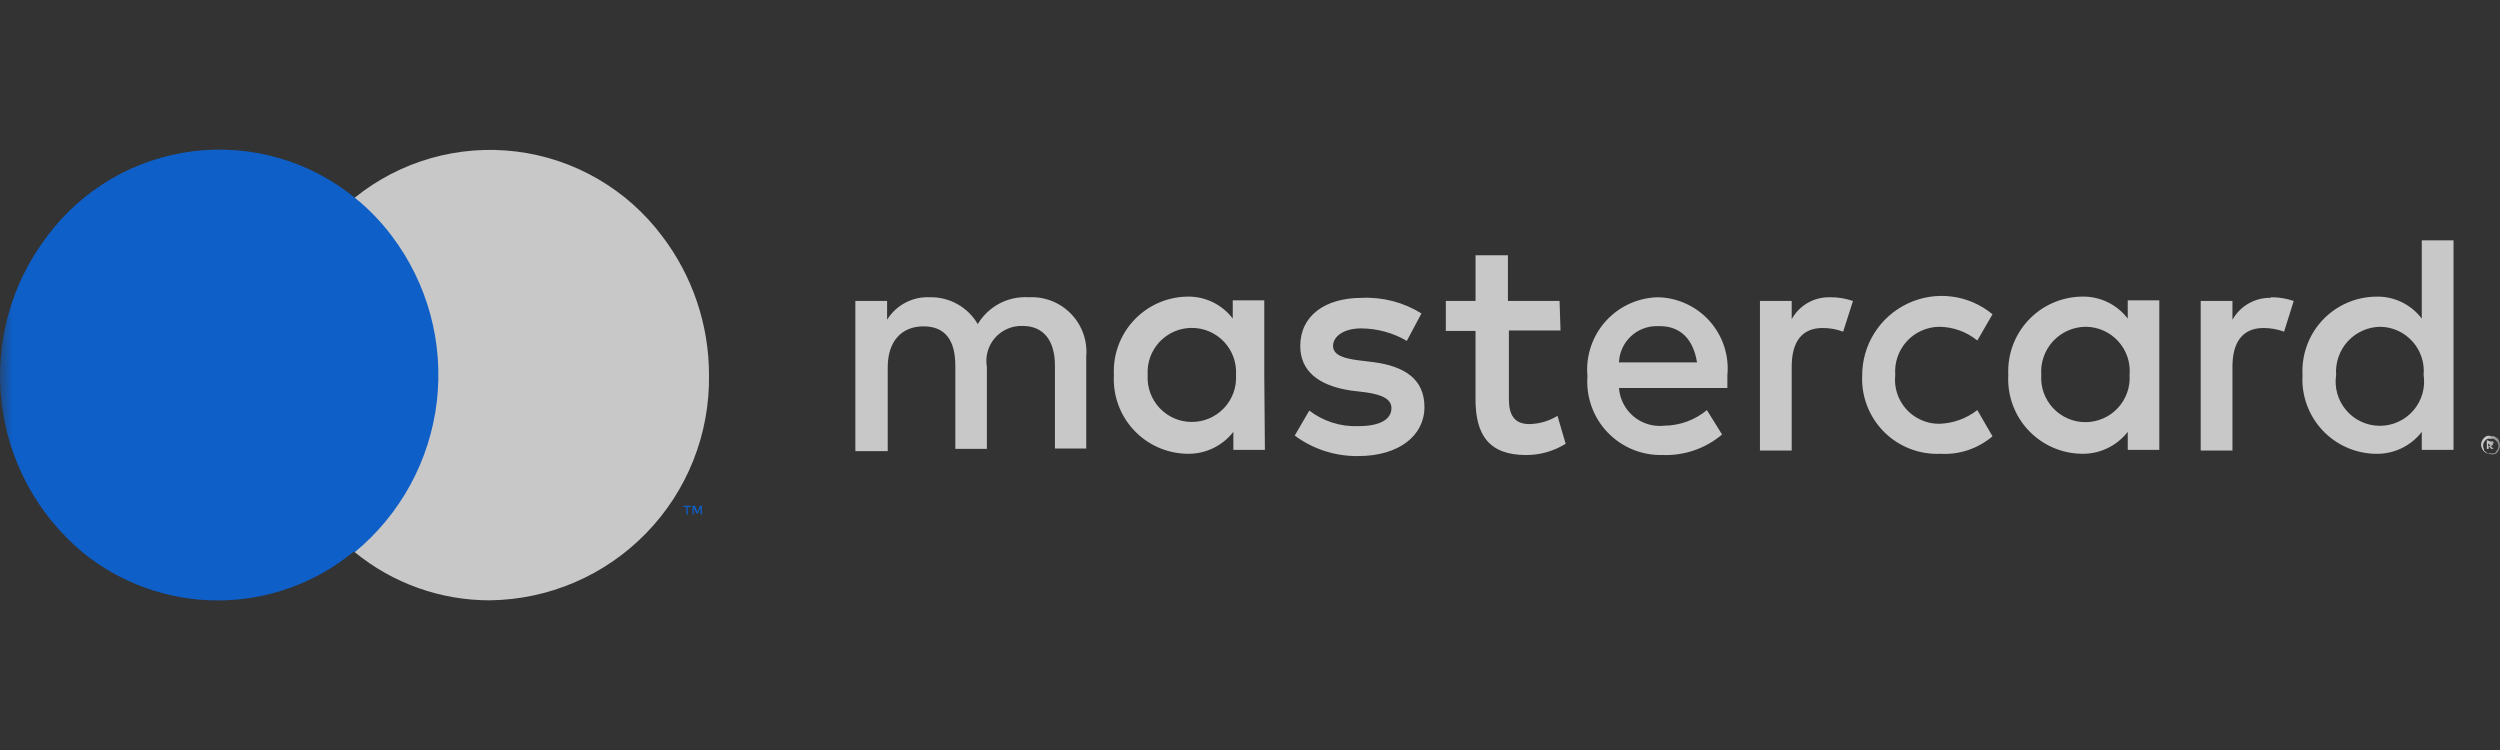 <svg width="100" height="30" viewBox="0 0 100 30" fill="none" xmlns="http://www.w3.org/2000/svg">
<rect x="0" y="0" width="100" height="30" fill="#333333" stroke="none"/>
<g opacity="0.73" clip-path="url(#clip0_82_18943)">
<mask id="mask0_82_18943" style="mask-type:luminance" maskUnits="userSpaceOnUse" x="0" y="0" width="100" height="30">
<path d="M100 0H0V30H100V0Z" fill="white"/>
</mask>
<g mask="url(#mask0_82_18943)">
<path d="M43.449 18.021V14.267C43.476 13.955 43.437 13.641 43.332 13.345C43.228 13.05 43.061 12.78 42.843 12.555C42.626 12.33 42.362 12.154 42.071 12.039C41.779 11.924 41.467 11.873 41.154 11.89C40.747 11.864 40.341 11.95 39.981 12.139C39.62 12.329 39.319 12.614 39.11 12.964C38.915 12.629 38.633 12.352 38.294 12.163C37.955 11.974 37.572 11.88 37.184 11.89C36.846 11.875 36.51 11.951 36.212 12.109C35.913 12.267 35.661 12.502 35.484 12.79V12.038H34.214V18.046H35.509V14.693C35.509 13.644 36.066 13.054 36.943 13.054C37.82 13.054 38.213 13.628 38.213 14.628V17.956H39.475V14.681C39.438 14.475 39.449 14.263 39.505 14.062C39.561 13.86 39.661 13.674 39.799 13.516C39.937 13.358 40.108 13.233 40.3 13.151C40.492 13.068 40.701 13.03 40.91 13.038C41.73 13.038 42.197 13.612 42.197 14.612V17.94H43.451L43.449 18.021ZM62.382 12.038H60.317V10.21H59.022V12.038H57.833V13.238H59.021V15.972C59.021 17.372 59.537 18.201 61.045 18.201C61.604 18.203 62.153 18.047 62.627 17.75L62.299 16.635C61.96 16.842 61.573 16.956 61.176 16.963C60.545 16.963 60.356 16.563 60.356 15.963V13.218H62.421L62.382 12.038ZM73.201 11.89C72.889 11.882 72.582 11.959 72.311 12.114C72.041 12.268 71.819 12.494 71.668 12.767V12.038H70.398V18.021H71.668V14.669C71.668 13.669 72.078 13.12 72.906 13.12C73.186 13.118 73.464 13.169 73.726 13.268L74.119 12.039C73.824 11.937 73.513 11.886 73.201 11.89ZM56.858 12.537C56.144 12.093 55.312 11.876 54.473 11.914C52.981 11.915 52.01 12.644 52.01 13.841C52.01 14.816 52.71 15.423 54.026 15.62L54.633 15.694C55.346 15.794 55.658 15.994 55.658 16.325C55.658 16.776 55.199 17.046 54.322 17.046C53.619 17.071 52.929 16.851 52.371 16.423L51.789 17.423C52.521 17.966 53.411 18.254 54.322 18.243C55.961 18.243 56.978 17.423 56.978 16.284C56.978 15.145 56.158 14.645 54.929 14.484L54.322 14.41C53.765 14.336 53.322 14.21 53.322 13.836C53.322 13.462 53.74 13.136 54.445 13.136C55.088 13.139 55.718 13.311 56.273 13.636L56.858 12.537ZM90.831 11.914C90.52 11.907 90.213 11.985 89.943 12.14C89.672 12.294 89.45 12.519 89.298 12.791V12.038H88.028V18.021H89.298V14.669C89.298 13.669 89.716 13.12 90.544 13.12C90.823 13.12 91.101 13.17 91.363 13.267L91.749 12.038C91.454 11.937 91.143 11.887 90.831 11.89V11.914ZM74.488 14.997C74.466 15.414 74.531 15.832 74.68 16.222C74.829 16.613 75.057 16.968 75.351 17.265C75.645 17.562 75.998 17.794 76.387 17.947C76.776 18.1 77.192 18.169 77.61 18.152C78.371 18.197 79.12 17.946 79.7 17.452L79.093 16.403C78.654 16.745 78.116 16.937 77.56 16.952C77.312 16.952 77.068 16.899 76.842 16.798C76.616 16.697 76.413 16.55 76.248 16.365C76.083 16.181 75.959 15.963 75.883 15.728C75.808 15.492 75.783 15.243 75.81 14.997C75.791 14.754 75.822 14.509 75.901 14.279C75.98 14.048 76.105 13.836 76.269 13.656C76.433 13.475 76.632 13.33 76.855 13.23C77.077 13.129 77.317 13.075 77.561 13.071C78.119 13.075 78.66 13.268 79.094 13.62L79.7 12.571C79.234 12.184 78.668 11.938 78.068 11.862C77.467 11.785 76.858 11.882 76.31 12.14C75.763 12.398 75.3 12.807 74.977 13.319C74.654 13.831 74.484 14.425 74.487 15.03L74.488 14.997ZM86.372 14.997V12.013H85.11V12.742C84.893 12.459 84.612 12.232 84.29 12.079C83.968 11.927 83.614 11.853 83.258 11.865C82.858 11.872 82.464 11.96 82.099 12.122C81.734 12.284 81.405 12.519 81.132 12.811C80.859 13.103 80.647 13.447 80.51 13.822C80.373 14.197 80.312 14.597 80.332 14.996C80.309 15.397 80.367 15.799 80.503 16.177C80.638 16.555 80.849 16.902 81.123 17.197C81.396 17.491 81.726 17.728 82.093 17.892C82.46 18.056 82.856 18.144 83.258 18.151C83.614 18.16 83.967 18.086 84.288 17.933C84.61 17.781 84.891 17.555 85.11 17.274V17.995H86.372V14.997ZM81.651 14.997C81.633 14.752 81.665 14.506 81.747 14.274C81.828 14.042 81.956 13.829 82.122 13.648C82.289 13.468 82.491 13.323 82.716 13.224C82.94 13.125 83.183 13.073 83.429 13.071C83.674 13.072 83.916 13.124 84.139 13.224C84.363 13.323 84.564 13.468 84.728 13.649C84.893 13.83 85.019 14.043 85.097 14.275C85.175 14.507 85.204 14.753 85.183 14.997C85.199 15.239 85.166 15.482 85.084 15.71C85.003 15.938 84.875 16.148 84.71 16.325C84.544 16.502 84.344 16.643 84.122 16.739C83.899 16.836 83.659 16.886 83.417 16.886C83.174 16.886 82.934 16.836 82.712 16.739C82.49 16.643 82.29 16.502 82.124 16.325C81.958 16.148 81.831 15.938 81.749 15.71C81.668 15.482 81.635 15.239 81.651 14.997ZM66.398 11.89C65.994 11.887 65.595 11.969 65.225 12.13C64.855 12.291 64.522 12.528 64.249 12.825C63.976 13.122 63.768 13.473 63.639 13.856C63.509 14.238 63.461 14.643 63.498 15.045C63.467 15.454 63.522 15.865 63.66 16.252C63.797 16.638 64.014 16.991 64.297 17.289C64.58 17.586 64.922 17.821 65.301 17.978C65.68 18.135 66.088 18.21 66.498 18.2C67.368 18.235 68.219 17.942 68.883 17.38L68.276 16.405C67.797 16.801 67.197 17.021 66.576 17.028C66.357 17.052 66.135 17.033 65.924 16.97C65.713 16.906 65.517 16.801 65.347 16.661C65.177 16.52 65.038 16.347 64.937 16.151C64.836 15.955 64.775 15.741 64.759 15.521H69.095V15.021C69.133 14.63 69.09 14.235 68.969 13.861C68.848 13.487 68.65 13.143 68.39 12.849C68.129 12.555 67.81 12.318 67.453 12.153C67.097 11.988 66.71 11.898 66.317 11.89H66.398ZM66.398 13.046C67.218 13.046 67.734 13.571 67.881 14.497H64.759C64.774 14.098 64.946 13.722 65.238 13.45C65.529 13.178 65.917 13.033 66.316 13.046H66.398ZM98.141 14.997V9.612H96.871V12.743C96.655 12.459 96.374 12.231 96.052 12.078C95.73 11.925 95.375 11.853 95.019 11.866C94.62 11.873 94.226 11.96 93.861 12.123C93.496 12.286 93.168 12.52 92.895 12.812C92.623 13.104 92.412 13.448 92.276 13.824C92.139 14.199 92.08 14.598 92.101 14.997C92.076 15.398 92.133 15.799 92.269 16.177C92.403 16.556 92.614 16.903 92.886 17.197C93.159 17.492 93.489 17.729 93.855 17.893C94.222 18.057 94.617 18.145 95.019 18.152C95.375 18.163 95.728 18.088 96.05 17.936C96.372 17.784 96.653 17.557 96.871 17.275V17.996H98.141V14.997ZM99.624 17.456C99.672 17.444 99.723 17.444 99.772 17.456L99.895 17.53C99.936 17.562 99.962 17.609 99.969 17.661C99.99 17.708 100.001 17.759 100.001 17.811C100.001 17.863 99.99 17.914 99.969 17.961C99.969 18.01 99.92 18.035 99.895 18.092C99.864 18.13 99.82 18.156 99.772 18.166C99.723 18.178 99.672 18.178 99.624 18.166C99.55 18.165 99.479 18.143 99.418 18.103C99.357 18.062 99.309 18.005 99.28 17.937C99.255 17.891 99.241 17.839 99.241 17.787C99.241 17.735 99.255 17.683 99.28 17.637C99.298 17.592 99.326 17.551 99.36 17.517C99.394 17.483 99.435 17.456 99.48 17.437C99.528 17.425 99.579 17.425 99.628 17.437L99.624 17.456ZM99.624 18.136C99.664 18.148 99.707 18.148 99.747 18.136C99.77 18.135 99.793 18.126 99.811 18.112C99.829 18.097 99.841 18.077 99.847 18.054C99.875 18.026 99.897 17.993 99.912 17.956C99.928 17.92 99.936 17.881 99.936 17.841C99.936 17.801 99.928 17.762 99.912 17.726C99.897 17.689 99.875 17.656 99.847 17.628C99.818 17.597 99.784 17.572 99.747 17.554C99.707 17.54 99.664 17.54 99.624 17.554C99.584 17.542 99.541 17.542 99.501 17.554C99.465 17.57 99.432 17.594 99.405 17.623C99.378 17.652 99.357 17.686 99.343 17.723C99.33 17.76 99.323 17.8 99.325 17.839C99.327 17.879 99.336 17.918 99.353 17.954C99.353 17.954 99.353 18.028 99.402 18.054L99.502 18.136C99.542 18.148 99.584 18.148 99.624 18.136ZM99.624 17.661C99.656 17.649 99.692 17.649 99.724 17.661C99.724 17.661 99.773 17.71 99.724 17.735C99.725 17.748 99.724 17.762 99.719 17.775C99.715 17.788 99.708 17.8 99.698 17.809C99.689 17.819 99.677 17.826 99.664 17.831C99.651 17.835 99.637 17.837 99.624 17.835L99.747 17.958H99.647L99.547 17.835V17.958H99.473V17.606L99.624 17.661ZM99.524 17.735V17.835H99.624L99.524 17.735ZM93.445 14.997C93.427 14.752 93.46 14.505 93.541 14.274C93.622 14.041 93.75 13.829 93.916 13.648C94.083 13.467 94.285 13.323 94.51 13.224C94.735 13.124 94.978 13.072 95.224 13.071C95.466 13.077 95.704 13.132 95.924 13.233C96.144 13.335 96.34 13.481 96.502 13.661C96.663 13.842 96.785 14.053 96.862 14.283C96.938 14.513 96.966 14.756 96.945 14.997C96.983 15.249 96.966 15.506 96.896 15.751C96.826 15.996 96.703 16.223 96.537 16.416C96.371 16.61 96.165 16.765 95.933 16.871C95.702 16.977 95.45 17.032 95.195 17.032C94.94 17.032 94.688 16.977 94.457 16.871C94.225 16.765 94.019 16.61 93.853 16.416C93.687 16.223 93.564 15.996 93.494 15.751C93.423 15.506 93.407 15.249 93.445 14.997ZM50.571 14.997V12.013H49.31V12.742C49.097 12.461 48.82 12.235 48.502 12.083C48.184 11.93 47.834 11.855 47.482 11.865C47.082 11.872 46.688 11.96 46.323 12.122C45.958 12.284 45.629 12.519 45.356 12.811C45.083 13.103 44.871 13.447 44.734 13.822C44.596 14.197 44.536 14.597 44.556 14.996C44.533 15.397 44.591 15.799 44.727 16.177C44.862 16.555 45.073 16.902 45.347 17.197C45.62 17.491 45.95 17.728 46.317 17.892C46.684 18.056 47.08 18.144 47.482 18.151C47.838 18.16 48.191 18.086 48.513 17.933C48.834 17.781 49.116 17.555 49.334 17.274V17.995H50.596L50.571 14.997ZM45.907 14.997C45.892 14.756 45.926 14.514 46.008 14.286C46.09 14.059 46.218 13.85 46.383 13.674C46.549 13.498 46.748 13.357 46.97 13.261C47.192 13.165 47.432 13.116 47.673 13.116C47.915 13.116 48.154 13.165 48.376 13.261C48.598 13.357 48.798 13.498 48.964 13.674C49.129 13.85 49.257 14.059 49.339 14.286C49.421 14.514 49.455 14.756 49.44 14.997C49.455 15.238 49.421 15.48 49.339 15.708C49.257 15.935 49.129 16.143 48.964 16.32C48.798 16.496 48.598 16.637 48.376 16.733C48.154 16.829 47.915 16.878 47.673 16.878C47.432 16.878 47.192 16.829 46.97 16.733C46.748 16.637 46.549 16.496 46.383 16.32C46.218 16.143 46.09 15.935 46.008 15.708C45.926 15.48 45.892 15.238 45.907 14.997Z" fill="white"/>
<path d="M10.337 7.907H18.009V22.078H10.337V7.907Z" fill="#006FFF"/>
<path d="M10.829 14.997C10.825 13.639 11.126 12.299 11.707 11.072C12.288 9.845 13.136 8.764 14.189 7.907C13.291 7.177 12.254 6.636 11.142 6.317C10.029 5.998 8.863 5.908 7.715 6.051C6.566 6.194 5.459 6.568 4.458 7.151C3.458 7.733 2.586 8.512 1.895 9.44C0.455 11.321 -0.204 13.685 0.055 16.04C0.315 18.395 1.473 20.558 3.288 22.081C4.817 23.333 6.733 24.018 8.709 24.018C10.686 24.018 12.601 23.333 14.131 22.081C13.085 21.224 12.245 20.142 11.674 18.916C11.103 17.691 10.815 16.352 10.831 15L10.829 14.997Z" fill="#006FFF"/>
<path d="M28.36 14.997C28.378 16.166 28.166 17.326 27.735 18.412C27.304 19.498 26.662 20.489 25.848 21.326C25.033 22.164 24.061 22.833 22.987 23.294C21.913 23.755 20.759 23.999 19.59 24.013C17.621 24.015 15.713 23.334 14.19 22.087C16.02 20.577 17.197 18.418 17.473 16.061C17.749 13.705 17.104 11.332 15.673 9.44C15.245 8.869 14.747 8.354 14.19 7.907C15.089 7.181 16.126 6.643 17.238 6.326C18.35 6.009 19.515 5.919 20.662 6.062C21.809 6.205 22.916 6.578 23.916 7.159C24.916 7.739 25.789 8.515 26.483 9.44C27.7 11.037 28.36 12.989 28.36 14.997Z" fill="white"/>
<path d="M27.509 20.581V20.281H27.633V20.232H27.332V20.281H27.456V20.581H27.509ZM28.076 20.581V20.229H28L27.899 20.483L27.799 20.229H27.7V20.581H27.748V20.302L27.849 20.531H27.922L28.023 20.302V20.581H28.076Z" fill="#006FFF"/>
</g>
</g>
<defs>
<clipPath id="clip0_82_18943">
<rect width="100" height="30" fill="white"/>
</clipPath>
</defs>
</svg>
